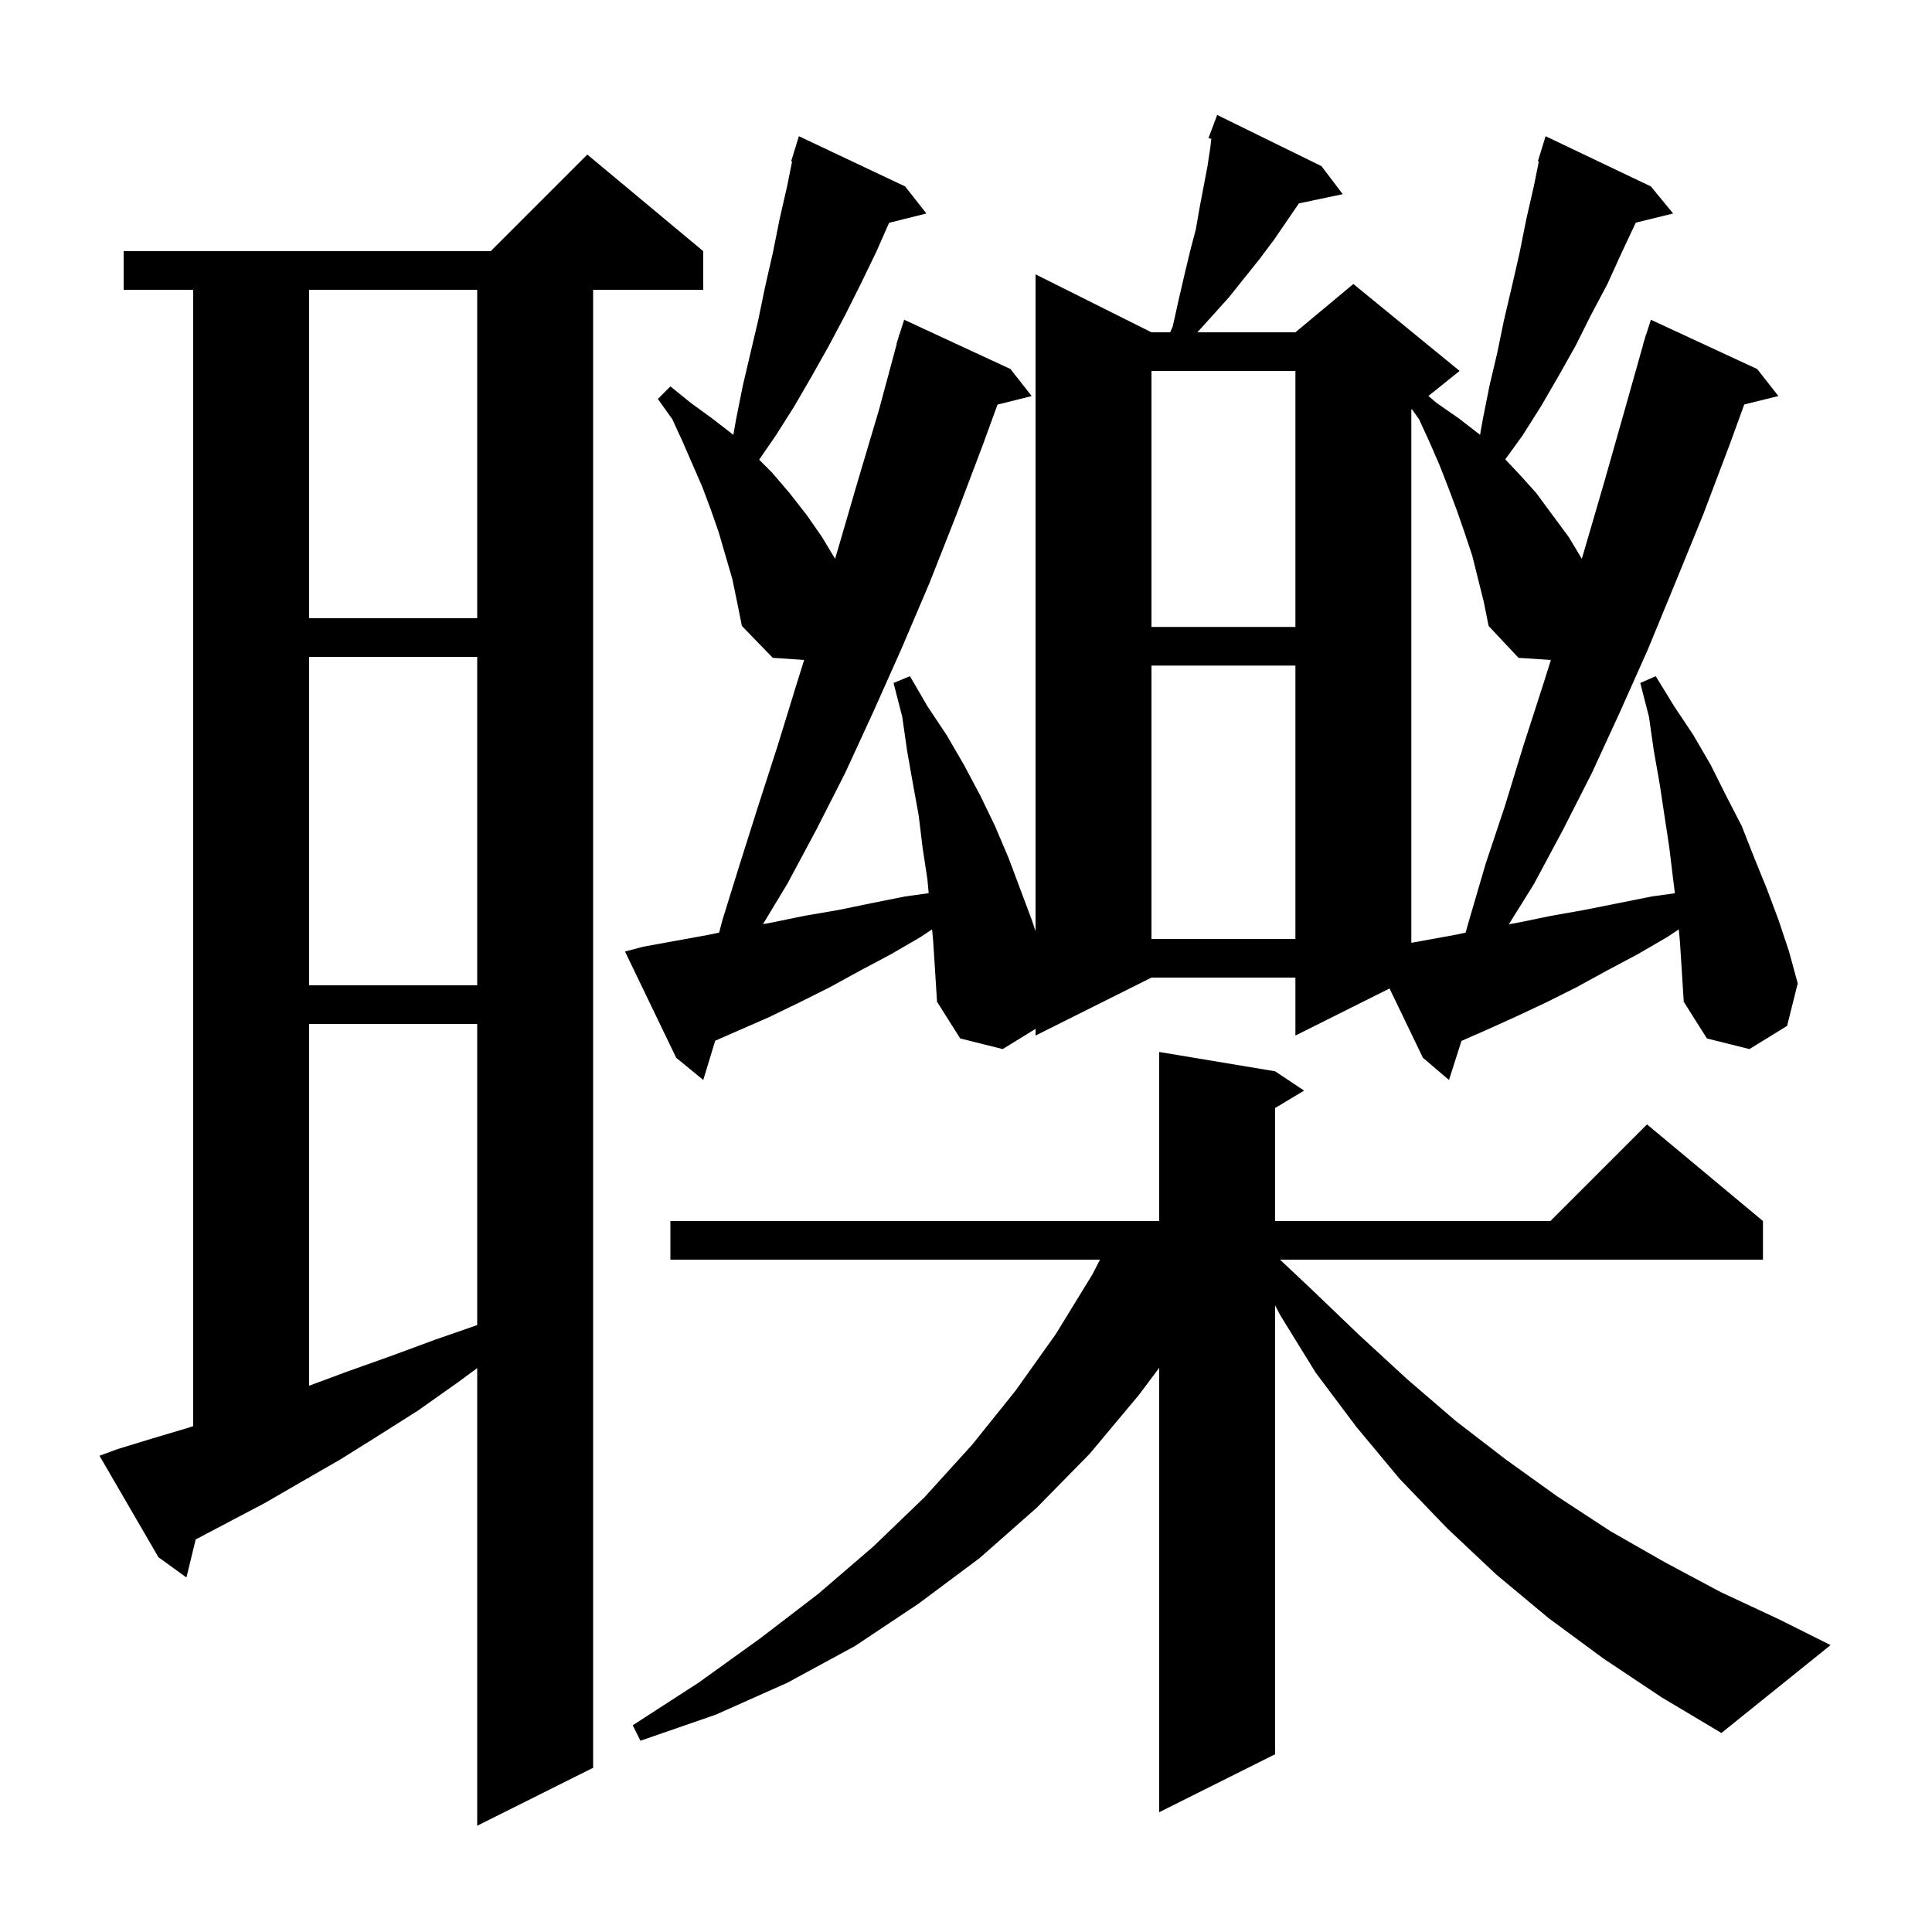 <svg xmlns="http://www.w3.org/2000/svg" xmlns:xlink="http://www.w3.org/1999/xlink" version="1.1" baseProfile="full" viewBox="0 0 200 200" width="200" height="200">
<g fill="black">
<path d="M 12.2 150.0 L 15.8 148.9 L 19.5 147.8 L 20.0 147.633 L 20.0 30.0 L 12.8 30.0 L 12.8 26.0 L 50.8 26.0 L 60.8 16.0 L 72.8 26.0 L 72.8 30.0 L 61.4 30.0 L 61.4 183.0 L 49.4 189.0 L 49.4 141.624 L 47.4 143.1 L 43.3 146.0 L 39.2 148.6 L 35.2 151.1 L 32.0 152.94 L 32.0 153.0 L 31.896 153.0 L 31.2 153.4 L 27.4 155.6 L 23.6 157.6 L 20.256 159.365 L 19.3 163.3 L 16.4 161.2 L 10.3 150.7 Z M 166.0 171.7 L 160.3 167.5 L 154.9 163.0 L 149.8 158.2 L 144.9 153.1 L 140.4 147.7 L 136.2 142.1 L 132.5 136.1 L 132.0 135.13 L 132.0 181.6 L 120.0 187.6 L 120.0 141.6 L 117.9 144.4 L 112.8 150.5 L 107.3 156.1 L 101.4 161.3 L 95.1 166.0 L 88.5 170.4 L 81.5 174.2 L 74.1 177.5 L 66.3 180.2 L 65.5 178.6 L 72.3 174.2 L 78.7 169.6 L 84.7 165.0 L 90.4 160.1 L 95.7 155.0 L 100.6 149.6 L 105.1 144.0 L 109.3 138.1 L 113.1 131.9 L 113.871 130.4 L 69.4 130.4 L 69.4 126.4 L 120.0 126.4 L 120.0 108.9 L 132.0 110.9 L 135.0 112.9 L 132.0 114.7 L 132.0 126.4 L 160.5 126.4 L 170.5 116.4 L 182.5 126.4 L 182.5 130.4 L 132.506 130.4 L 135.8 133.5 L 140.7 138.2 L 145.7 142.8 L 150.7 147.1 L 155.9 151.1 L 161.2 154.9 L 166.7 158.5 L 172.3 161.7 L 178.1 164.8 L 184.1 167.6 L 189.5 170.3 L 178.2 179.4 L 172.0 175.7 Z M 32.0 106.0 L 32.0 143.451 L 35.9 142.0 L 40.4 140.4 L 45.0 138.7 L 49.4 137.173 L 49.4 106.0 Z M 173.9 97.4 L 173.788 96.208 L 172.6 97.0 L 169.5 98.8 L 166.3 100.5 L 163.2 102.2 L 160.0 103.8 L 156.8 105.3 L 153.7 106.7 L 151.29 107.754 L 150.0 111.8 L 147.3 109.5 L 143.844 102.328 L 134.1 107.2 L 134.1 101.2 L 119.2 101.2 L 107.2 107.2 L 107.2 106.508 L 103.8 108.6 L 99.4 107.5 L 97.0 103.7 L 96.8 100.5 L 96.6 97.4 L 96.488 96.208 L 95.3 97.0 L 92.2 98.8 L 89.0 100.5 L 85.9 102.2 L 82.7 103.8 L 79.6 105.3 L 74.038 107.734 L 72.8 111.8 L 70.0 109.5 L 64.7 98.5 L 66.6 98.0 L 73.2 96.8 L 74.44 96.545 L 74.8 95.2 L 76.6 89.4 L 78.5 83.4 L 80.5 77.2 L 82.5 70.7 L 83.247 68.316 L 80.0 68.1 L 76.8 64.8 L 76.3 62.3 L 75.8 59.9 L 74.4 55.1 L 73.6 52.8 L 72.7 50.4 L 70.7 45.8 L 69.6 43.4 L 68.1 41.3 L 69.4 40.0 L 71.5 41.7 L 73.7 43.3 L 75.9 45.0 L 75.915 45.014 L 76.2 43.4 L 76.9 39.9 L 78.5 33.1 L 79.2 29.7 L 80.0 26.2 L 80.7 22.7 L 81.5 19.2 L 81.996 16.721 L 81.9 16.7 L 82.186 15.771 L 82.2 15.7 L 82.207 15.702 L 82.7 14.1 L 93.7 19.3 L 95.9 22.1 L 92.039 23.065 L 90.7 26.1 L 89.1 29.4 L 87.5 32.6 L 85.8 35.8 L 84.0 39.0 L 82.2 42.1 L 80.3 45.1 L 78.586 47.586 L 79.9 48.9 L 81.7 51.0 L 83.5 53.3 L 85.1 55.6 L 86.447 57.844 L 86.7 57.0 L 88.8 49.8 L 91.0 42.4 L 92.829 35.606 L 92.8 35.6 L 92.994 34.994 L 93.1 34.6 L 93.118 34.606 L 93.6 33.1 L 104.6 38.2 L 106.8 41.0 L 103.26 41.885 L 101.8 45.9 L 99.0 53.3 L 96.2 60.4 L 93.3 67.2 L 90.4 73.7 L 87.5 80.0 L 84.5 85.9 L 81.5 91.5 L 78.984 95.666 L 79.9 95.5 L 83.3 94.8 L 86.8 94.2 L 90.2 93.5 L 93.7 92.8 L 96.137 92.462 L 96.0 91.0 L 95.5 87.7 L 95.1 84.4 L 94.5 81.1 L 93.9 77.7 L 93.4 74.2 L 92.5 70.7 L 94.2 70.0 L 96.0 73.1 L 98.0 76.1 L 99.8 79.2 L 101.5 82.4 L 103.0 85.5 L 104.4 88.8 L 106.8 95.2 L 107.2 96.4 L 107.2 28.4 L 119.2 34.4 L 121.136 34.4 L 121.4 33.8 L 122.0 31.1 L 122.6 28.5 L 123.2 26.0 L 123.8 23.7 L 124.2 21.4 L 125.0 17.2 L 125.3 15.2 L 125.392 14.372 L 125.1 14.3 L 126.0 11.9 L 136.8 17.2 L 139.0 20.1 L 134.462 21.055 L 131.9 24.8 L 130.4 26.8 L 127.2 30.8 L 125.4 32.8 L 123.952 34.4 L 134.1 34.4 L 140.1 29.4 L 151.1 38.4 L 147.864 40.989 L 148.7 41.7 L 151.0 43.3 L 153.2 45.0 L 153.215 45.014 L 153.5 43.4 L 154.2 39.9 L 155.0 36.5 L 155.7 33.1 L 156.5 29.7 L 157.3 26.2 L 158.0 22.7 L 158.8 19.2 L 159.296 16.721 L 159.2 16.7 L 159.486 15.771 L 159.5 15.7 L 159.507 15.702 L 160.0 14.1 L 170.9 19.3 L 173.2 22.1 L 169.336 23.049 L 167.9 26.1 L 166.4 29.4 L 164.7 32.6 L 163.1 35.8 L 161.3 39.0 L 159.5 42.1 L 157.6 45.1 L 155.822 47.555 L 157.1 48.9 L 159.0 51.0 L 162.4 55.6 L 163.747 57.844 L 164.0 57.0 L 166.1 49.8 L 168.2 42.4 L 170.117 35.604 L 170.1 35.6 L 170.251 35.127 L 170.4 34.6 L 170.418 34.606 L 170.9 33.1 L 181.9 38.2 L 184.1 41.0 L 180.566 41.868 L 179.1 45.9 L 176.3 53.3 L 173.4 60.4 L 170.6 67.2 L 167.7 73.7 L 164.8 80.0 L 161.8 85.9 L 158.8 91.5 L 156.196 95.683 L 157.2 95.5 L 160.6 94.8 L 164.0 94.2 L 171.0 92.8 L 173.384 92.469 L 173.2 91.0 L 172.8 87.7 L 171.8 81.1 L 171.2 77.7 L 170.7 74.2 L 169.8 70.7 L 171.4 70.0 L 173.3 73.1 L 175.3 76.1 L 177.1 79.2 L 178.7 82.4 L 180.3 85.5 L 181.6 88.8 L 182.9 92.0 L 184.1 95.2 L 185.2 98.5 L 186.1 101.8 L 185.0 106.2 L 181.1 108.6 L 176.7 107.5 L 174.3 103.7 L 174.1 100.5 Z M 32.0 68.0 L 32.0 102.0 L 49.4 102.0 L 49.4 68.0 Z M 152.4 57.5 L 151.6 55.1 L 150.8 52.8 L 149.9 50.4 L 149.0 48.1 L 148.0 45.8 L 146.9 43.4 L 146.155 42.356 L 146.1 42.4 L 146.1 97.6 L 150.5 96.8 L 151.714 96.55 L 152.1 95.2 L 153.8 89.4 L 155.8 83.4 L 157.7 77.2 L 159.8 70.7 L 160.547 68.318 L 157.2 68.1 L 154.1 64.8 L 153.6 62.3 Z M 119.2 68.9 L 119.2 97.2 L 134.1 97.2 L 134.1 68.9 Z M 119.2 38.4 L 119.2 64.9 L 134.1 64.9 L 134.1 38.4 Z M 32.0 30.0 L 32.0 64.0 L 49.4 64.0 L 49.4 30.0 Z " />
</g>
</svg>
